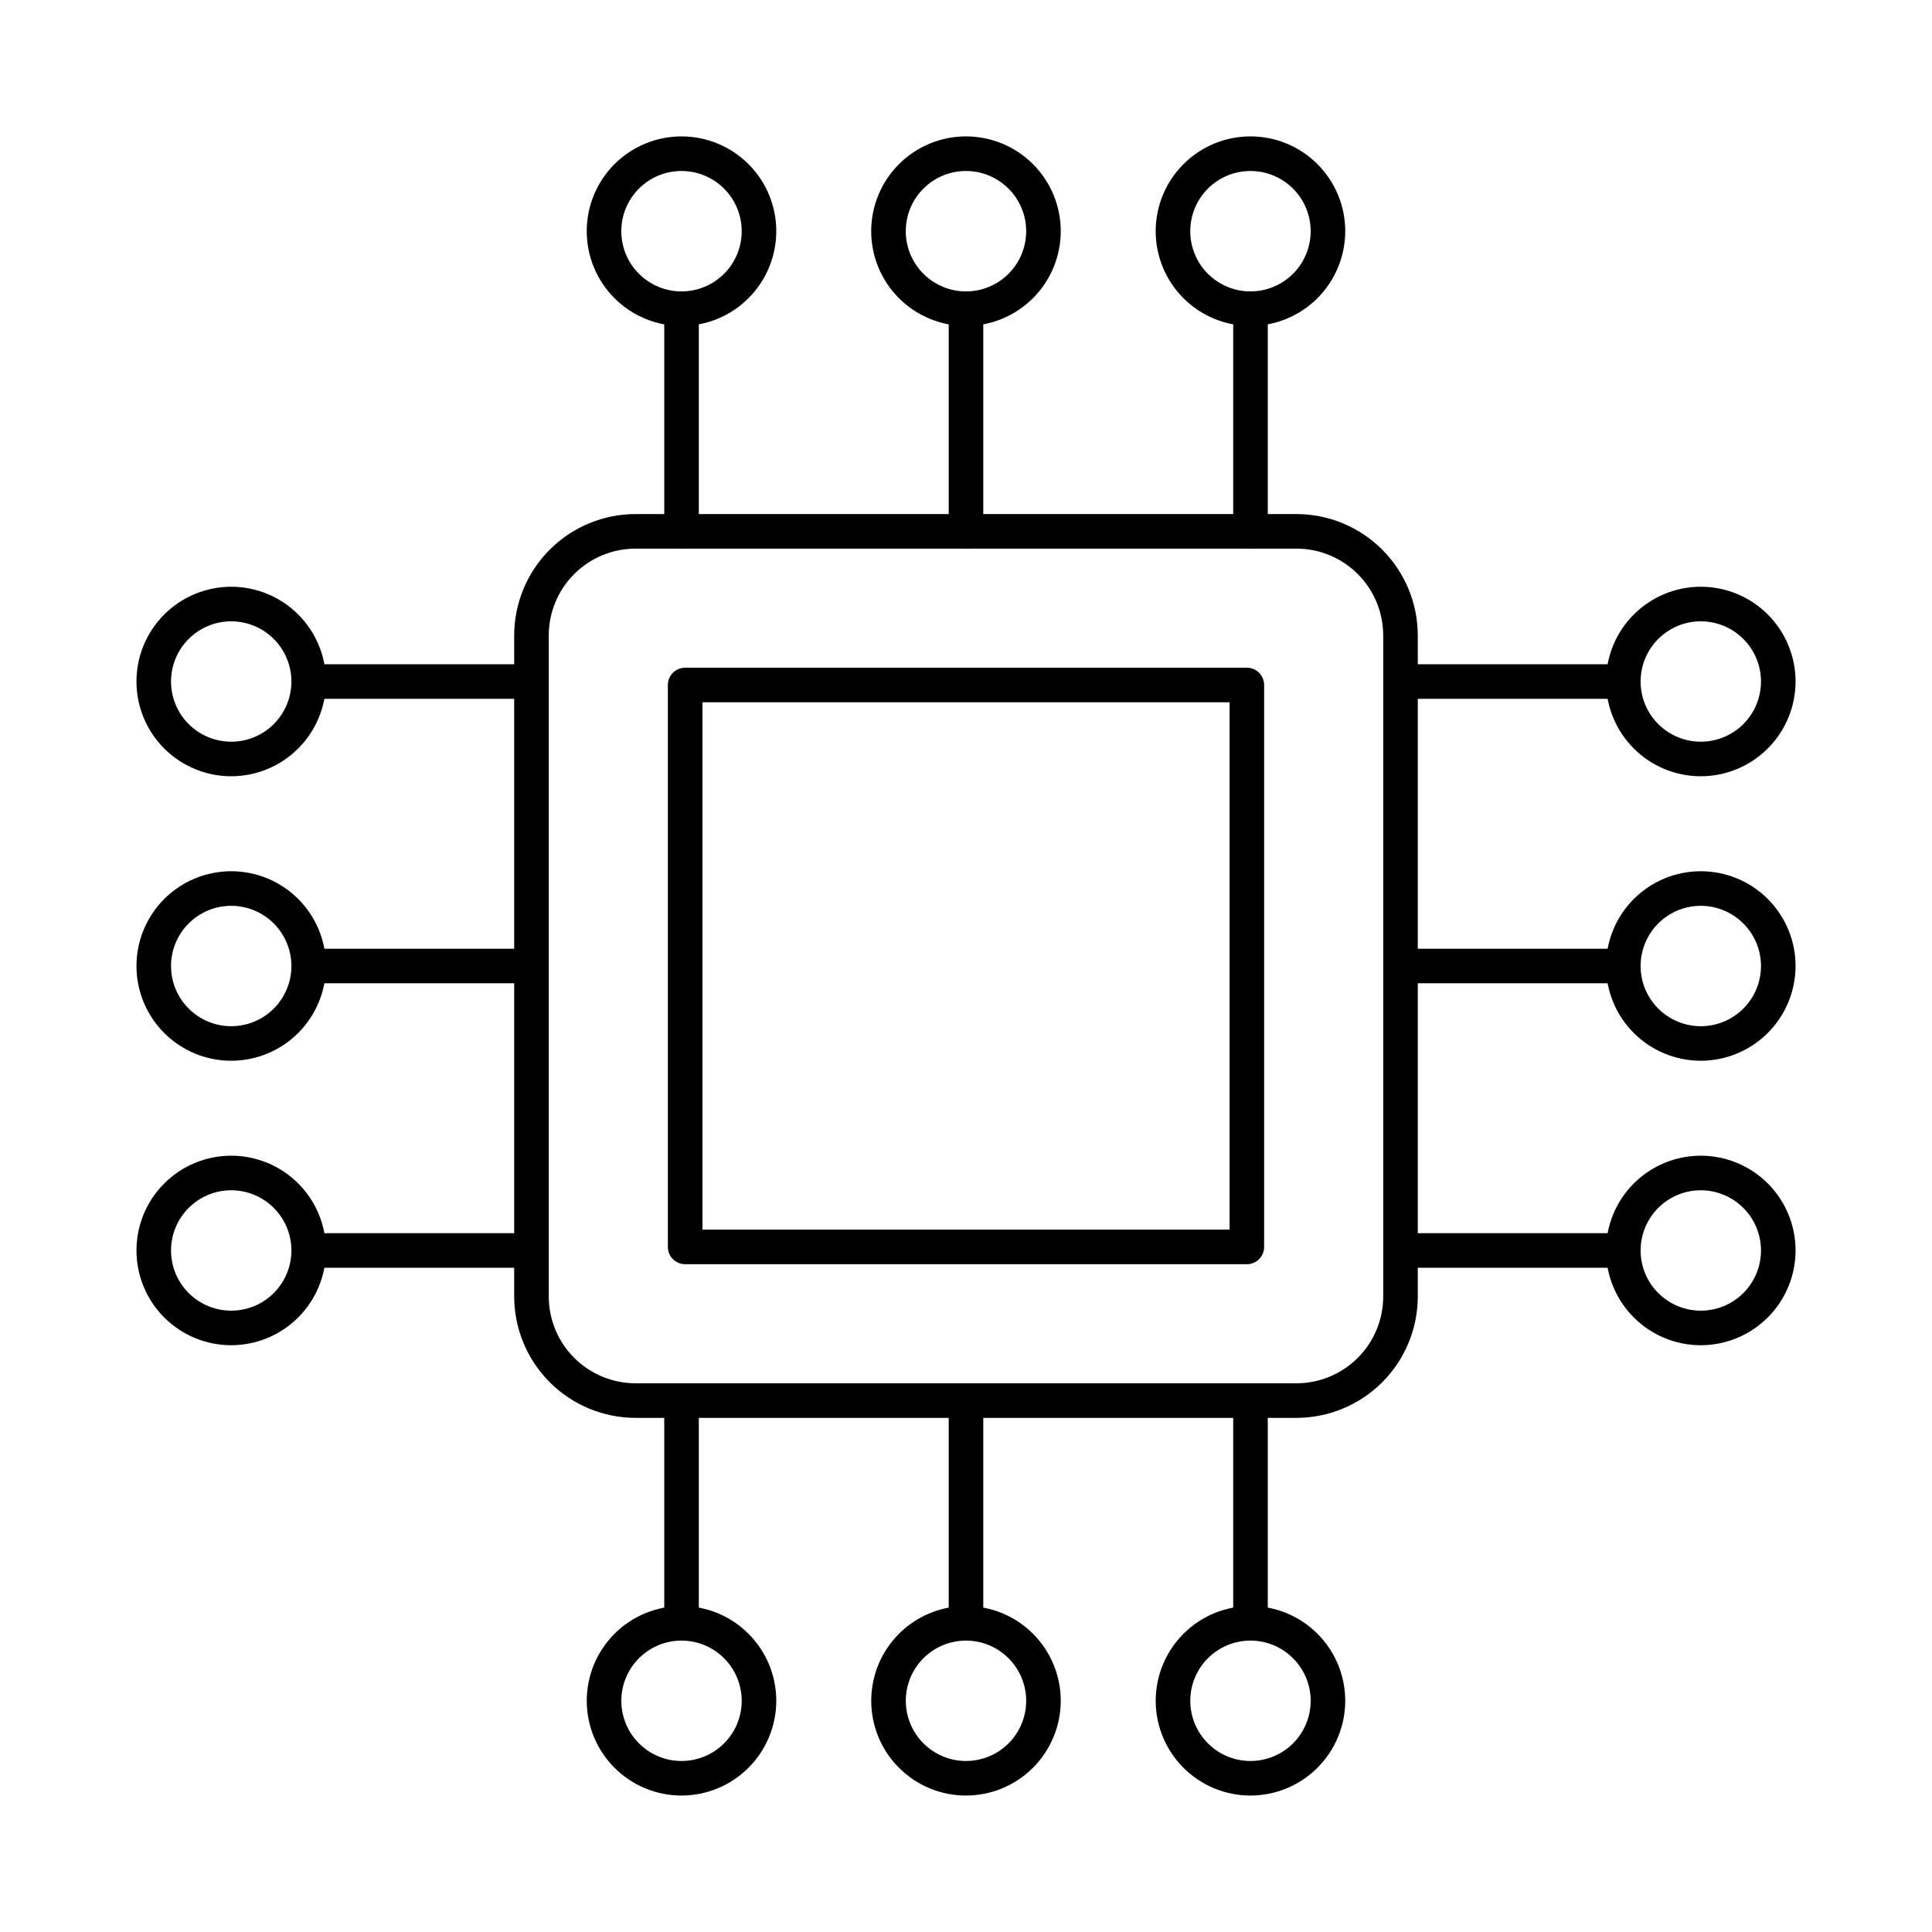 <?xml version="1.0" encoding="UTF-8"?>
<!-- Uploaded to: ICON Repo, www.svgrepo.com, Generator: ICON Repo Mixer Tools -->
<svg fill="#000000" width="800px" height="800px" version="1.1" viewBox="144 144 512 512" xmlns="http://www.w3.org/2000/svg">
 <g>
  <path d="m487.57 519.75h-175.15c-8.523-0.012-16.695-3.402-22.723-9.43-6.027-6.031-9.418-14.203-9.43-22.727v-175.21c0.012-8.523 3.402-16.699 9.43-22.727 6.027-6.027 14.199-9.418 22.723-9.426h175.15c8.523 0.008 16.699 3.398 22.727 9.426 6.027 6.027 9.418 14.199 9.43 22.727v175.21c-0.008 8.523-3.398 16.699-9.43 22.727-6.027 6.027-14.199 9.418-22.727 9.43zm-175.15-230.36c-6.094 0.008-11.938 2.43-16.25 6.742-4.309 4.309-6.734 10.152-6.742 16.25v175.21c0.008 6.094 2.43 11.941 6.742 16.25 4.309 4.312 10.156 6.738 16.25 6.746h175.15c6.098-0.008 11.941-2.43 16.254-6.742s6.738-10.156 6.742-16.254v-175.21c-0.008-6.098-2.434-11.941-6.742-16.254-4.312-4.309-10.156-6.734-16.254-6.738z"/>
  <path d="m474.43 479.03h-148.86c-2.527 0-4.578-2.051-4.578-4.578v-148.92c0-2.531 2.051-4.582 4.578-4.582h148.86c1.215 0 2.379 0.484 3.238 1.344 0.859 0.859 1.34 2.023 1.34 3.238v148.92c0 1.215-0.48 2.379-1.34 3.238-0.859 0.859-2.023 1.34-3.238 1.34zm-144.27-9.16h139.69v-139.76h-139.69z"/>
  <path d="m324.61 289.41c-2.527 0-4.578-2.051-4.578-4.578v-57.609c0-2.527 2.051-4.578 4.578-4.578 2.531 0 4.582 2.051 4.582 4.578v57.609c0 1.215-0.484 2.379-1.344 3.238s-2.023 1.34-3.238 1.34z"/>
  <path d="m324.61 230.38c-6.66 0.004-13.051-2.644-17.762-7.352-4.711-4.711-7.359-11.098-7.359-17.762 0-6.66 2.644-13.051 7.356-17.762 4.711-4.711 11.098-7.359 17.762-7.359 6.66 0 13.051 2.648 17.762 7.359 4.711 4.707 7.356 11.098 7.356 17.758-0.008 6.66-2.656 13.043-7.363 17.754-4.707 4.707-11.09 7.356-17.75 7.363zm0-41.066c-4.231-0.004-8.293 1.676-11.285 4.668-2.992 2.992-4.676 7.055-4.676 11.285 0 4.234 1.68 8.293 4.676 11.285 2.992 2.992 7.051 4.676 11.281 4.676 4.234-0.004 8.293-1.684 11.285-4.68 2.992-2.992 4.672-7.051 4.672-11.285-0.004-4.227-1.684-8.285-4.676-11.273-2.992-2.992-7.047-4.676-11.277-4.676z"/>
  <path d="m400 289.41c-2.531 0-4.582-2.051-4.582-4.578v-57.609c0-2.527 2.051-4.578 4.582-4.578 2.527 0 4.578 2.051 4.578 4.578v57.609c0 1.215-0.48 2.379-1.34 3.238s-2.023 1.34-3.238 1.34z"/>
  <path d="m400 230.38c-6.664 0.004-13.051-2.644-17.766-7.352-4.711-4.711-7.356-11.098-7.359-17.762 0-6.66 2.648-13.051 7.356-17.762 4.711-4.711 11.102-7.359 17.762-7.359 6.66 0 13.051 2.648 17.762 7.359 4.711 4.707 7.356 11.098 7.356 17.758-0.004 6.66-2.652 13.043-7.359 17.754-4.711 4.707-11.094 7.356-17.75 7.363zm0-41.066c-4.234-0.004-8.293 1.676-11.289 4.668-2.992 2.992-4.672 7.055-4.676 11.285 0 4.234 1.684 8.293 4.676 11.285 2.992 2.992 7.051 4.676 11.285 4.676 4.231-0.004 8.289-1.684 11.285-4.68 2.992-2.992 4.672-7.051 4.668-11.285 0-4.227-1.684-8.285-4.676-11.273-2.988-2.992-7.047-4.676-11.273-4.676z"/>
  <path d="m475.39 289.41c-2.531 0-4.578-2.051-4.578-4.578v-57.609c0-2.527 2.047-4.578 4.578-4.578s4.582 2.051 4.582 4.578v57.609c0 1.215-0.484 2.379-1.344 3.238s-2.023 1.34-3.238 1.34z"/>
  <path d="m475.39 230.38c-6.66 0.004-13.051-2.644-17.762-7.352-4.711-4.711-7.359-11.098-7.359-17.762 0-6.66 2.644-13.051 7.356-17.762 4.711-4.711 11.098-7.359 17.758-7.359 6.664 0 13.051 2.648 17.762 7.359 4.711 4.707 7.359 11.098 7.359 17.758-0.008 6.66-2.656 13.043-7.363 17.754-4.707 4.707-11.09 7.356-17.75 7.363zm0-41.066c-4.234-0.004-8.293 1.676-11.285 4.668-2.992 2.992-4.676 7.055-4.676 11.285 0 4.234 1.68 8.293 4.672 11.285 2.992 2.992 7.055 4.676 11.285 4.676 4.234-0.004 8.293-1.684 11.285-4.68 2.992-2.992 4.672-7.051 4.672-11.285-0.004-4.227-1.688-8.285-4.676-11.273-2.992-2.992-7.047-4.676-11.277-4.676z"/>
  <path d="m324.61 577.36c-2.527 0-4.578-2.051-4.578-4.582v-57.613c0-2.527 2.051-4.578 4.578-4.578 2.531 0 4.582 2.051 4.582 4.578v57.613c0 1.215-0.484 2.379-1.344 3.238s-2.023 1.344-3.238 1.344z"/>
  <path d="m324.61 619.84c-6.66 0-13.047-2.648-17.758-7.356-4.707-4.711-7.356-11.098-7.356-17.758 0.004-6.664 2.648-13.051 7.359-17.758 4.711-4.711 11.098-7.356 17.758-7.356 6.66 0 13.047 2.648 17.758 7.359 4.707 4.711 7.352 11.098 7.352 17.758-0.008 6.656-2.656 13.039-7.363 17.746-4.711 4.707-11.094 7.356-17.75 7.363zm0-41.066c-4.231 0-8.285 1.68-11.277 4.672-2.992 2.992-4.672 7.047-4.676 11.281 0 4.231 1.68 8.285 4.672 11.277 2.992 2.992 7.047 4.676 11.277 4.676s8.289-1.68 11.281-4.672c2.992-2.988 4.676-7.047 4.676-11.277-0.004-4.231-1.684-8.285-4.676-11.277-2.992-2.992-7.047-4.676-11.277-4.68z"/>
  <path d="m400 577.36c-2.531 0-4.582-2.051-4.582-4.582v-57.613c0-2.527 2.051-4.578 4.582-4.578 2.527 0 4.578 2.051 4.578 4.578v57.613c0 1.215-0.48 2.379-1.34 3.238s-2.023 1.344-3.238 1.344z"/>
  <path d="m400 619.84c-6.66 0-13.051-2.648-17.758-7.356-4.711-4.711-7.356-11.098-7.356-17.758 0-6.664 2.644-13.051 7.356-17.758 4.711-4.711 11.098-7.356 17.758-7.356 6.664 0 13.051 2.648 17.758 7.359 4.711 4.711 7.356 11.098 7.352 17.758-0.008 6.656-2.656 13.039-7.363 17.746-4.707 4.707-11.09 7.356-17.746 7.363zm0-41.066c-4.231 0-8.289 1.68-11.281 4.672-2.992 2.992-4.672 7.047-4.672 11.281 0 4.231 1.68 8.285 4.672 11.277 2.988 2.992 7.047 4.676 11.277 4.676 4.231 0 8.289-1.68 11.281-4.672 2.992-2.988 4.672-7.047 4.672-11.277s-1.684-8.285-4.676-11.277c-2.988-2.992-7.043-4.676-11.273-4.68z"/>
  <path d="m475.39 577.36c-2.531 0-4.578-2.051-4.578-4.582v-57.613c0-2.527 2.047-4.578 4.578-4.578s4.582 2.051 4.582 4.578v57.613c0 1.215-0.484 2.379-1.344 3.238s-2.023 1.344-3.238 1.344z"/>
  <path d="m475.39 619.84c-6.66 0-13.047-2.648-17.758-7.356-4.711-4.711-7.356-11.098-7.356-17.758 0-6.664 2.648-13.051 7.359-17.758 4.707-4.711 11.098-7.356 17.758-7.356s13.047 2.648 17.758 7.359c4.707 4.711 7.352 11.098 7.352 17.758-0.008 6.656-2.656 13.039-7.367 17.746-4.707 4.707-11.09 7.356-17.746 7.363zm0-41.066c-4.231 0-8.289 1.68-11.281 4.672-2.988 2.992-4.672 7.047-4.672 11.281 0 4.231 1.68 8.285 4.672 11.277 2.992 2.992 7.047 4.676 11.277 4.676 4.231 0 8.289-1.68 11.281-4.672 2.992-2.988 4.676-7.047 4.676-11.277-0.004-4.231-1.688-8.285-4.676-11.277-2.992-2.992-7.047-4.676-11.277-4.68z"/>
  <path d="m572.78 329.19h-57.609c-2.527 0-4.578-2.051-4.578-4.582 0-2.527 2.051-4.578 4.578-4.578h57.609c2.531 0 4.582 2.051 4.582 4.578 0 2.531-2.051 4.582-4.582 4.582z"/>
  <path d="m594.73 349.72c-6.66 0-13.047-2.644-17.758-7.356-4.711-4.711-7.356-11.098-7.356-17.758s2.644-13.047 7.356-17.758c4.711-4.707 11.098-7.356 17.758-7.356 6.66 0 13.047 2.648 17.758 7.356 4.707 4.711 7.356 11.098 7.356 17.758-0.008 6.66-2.656 13.043-7.367 17.75-4.707 4.707-11.09 7.356-17.746 7.363zm0-41.066c-4.231 0-8.289 1.684-11.281 4.676-2.992 2.988-4.672 7.047-4.672 11.277s1.68 8.289 4.672 11.281c2.992 2.992 7.051 4.672 11.281 4.672s8.289-1.68 11.281-4.672c2.988-2.992 4.672-7.051 4.672-11.281-0.008-4.227-1.688-8.281-4.68-11.273-2.988-2.992-7.043-4.672-11.273-4.68z"/>
  <path d="m572.78 404.58h-57.609c-2.527 0-4.578-2.051-4.578-4.578 0-2.531 2.051-4.582 4.578-4.582h57.609c2.531 0 4.582 2.051 4.582 4.582 0 2.527-2.051 4.578-4.582 4.578z"/>
  <path d="m594.73 425.11c-6.66 0-13.047-2.644-17.758-7.356-4.711-4.707-7.356-11.094-7.356-17.754s2.644-13.051 7.356-17.758c4.711-4.711 11.098-7.356 17.758-7.356 6.66 0 13.047 2.644 17.758 7.356 4.707 4.707 7.356 11.098 7.356 17.758-0.008 6.656-2.656 13.039-7.367 17.746-4.707 4.707-11.09 7.356-17.746 7.363zm0-41.059c-4.231 0-8.289 1.68-11.281 4.672-2.992 2.992-4.672 7.051-4.672 11.281 0 4.231 1.684 8.289 4.676 11.281 2.992 2.992 7.051 4.672 11.281 4.672 4.231-0.004 8.289-1.684 11.277-4.676 2.992-2.992 4.672-7.051 4.672-11.281-0.008-4.231-1.691-8.285-4.68-11.273-2.992-2.988-7.047-4.672-11.273-4.676z"/>
  <path d="m572.78 479.97h-57.609c-2.527 0-4.578-2.051-4.578-4.582 0-2.527 2.051-4.578 4.578-4.578h57.609c2.531 0 4.582 2.051 4.582 4.578 0 2.531-2.051 4.582-4.582 4.582z"/>
  <path d="m594.73 500.5c-6.66 0-13.047-2.644-17.758-7.356-4.711-4.711-7.356-11.098-7.356-17.758s2.644-13.047 7.356-17.758c4.711-4.707 11.098-7.356 17.758-7.356 6.66 0 13.047 2.648 17.758 7.356 4.707 4.711 7.356 11.098 7.356 17.758-0.008 6.66-2.656 13.039-7.367 17.75-4.707 4.707-11.09 7.356-17.746 7.363zm0-41.066c-4.231 0-8.289 1.684-11.281 4.672-2.992 2.992-4.672 7.051-4.672 11.281s1.68 8.289 4.672 11.281c2.992 2.992 7.051 4.672 11.281 4.672s8.289-1.68 11.281-4.672c2.988-2.992 4.672-7.051 4.672-11.281-0.008-4.231-1.688-8.285-4.68-11.273-2.988-2.992-7.043-4.672-11.273-4.68z"/>
  <path d="m284.83 329.19h-57.609c-2.527 0-4.578-2.051-4.578-4.582 0-2.527 2.051-4.578 4.578-4.578h57.609c2.527 0 4.578 2.051 4.578 4.578 0 2.531-2.051 4.582-4.578 4.582z"/>
  <path d="m205.27 349.72c-6.66 0-13.047-2.648-17.754-7.359-4.707-4.707-7.356-11.098-7.352-17.758 0-6.66 2.644-13.047 7.356-17.754 4.711-4.711 11.098-7.356 17.758-7.356 6.66 0.004 13.047 2.648 17.758 7.359 4.707 4.707 7.352 11.094 7.352 17.754-0.008 6.66-2.656 13.043-7.363 17.75-4.711 4.707-11.094 7.356-17.754 7.363zm0-41.066c-4.231 0.004-8.285 1.684-11.277 4.676-2.992 2.992-4.672 7.051-4.668 11.281 0 4.231 1.68 8.289 4.672 11.277 2.992 2.992 7.051 4.672 11.281 4.672 4.231 0 8.289-1.68 11.277-4.672 2.992-2.992 4.672-7.051 4.672-11.281-0.004-4.231-1.684-8.285-4.676-11.277-2.992-2.992-7.051-4.672-11.281-4.676z"/>
  <path d="m284.83 404.58h-57.609c-2.527 0-4.578-2.051-4.578-4.578 0-2.531 2.051-4.582 4.578-4.582h57.609c2.527 0 4.578 2.051 4.578 4.582 0 2.527-2.051 4.578-4.578 4.578z"/>
  <path d="m205.27 425.11c-6.66 0-13.047-2.644-17.754-7.356-4.707-4.711-7.356-11.098-7.352-17.758 0-6.66 2.644-13.047 7.356-17.758 4.711-4.707 11.098-7.352 17.758-7.352 6.66 0 13.047 2.644 17.758 7.356 4.707 4.711 7.352 11.098 7.352 17.758-0.008 6.656-2.656 13.039-7.363 17.75-4.711 4.707-11.094 7.356-17.754 7.359zm0-41.059c-4.231 0-8.285 1.684-11.277 4.676-2.992 2.992-4.672 7.051-4.668 11.281 0 4.231 1.684 8.289 4.676 11.277 2.992 2.992 7.051 4.672 11.281 4.672 4.231-0.004 8.285-1.684 11.277-4.676 2.992-2.992 4.672-7.051 4.668-11.281s-1.688-8.285-4.68-11.277c-2.992-2.988-7.047-4.668-11.277-4.672z"/>
  <path d="m284.83 479.97h-57.609c-2.527 0-4.578-2.051-4.578-4.582 0-2.527 2.051-4.578 4.578-4.578h57.609c2.527 0 4.578 2.051 4.578 4.578 0 2.531-2.051 4.582-4.578 4.582z"/>
  <path d="m205.27 500.5c-6.66 0-13.047-2.648-17.754-7.359-4.707-4.707-7.356-11.098-7.352-17.758 0-6.66 2.644-13.047 7.356-17.754 4.711-4.711 11.098-7.356 17.758-7.356 6.66 0 13.047 2.648 17.758 7.356 4.707 4.711 7.352 11.098 7.352 17.758-0.008 6.66-2.656 13.043-7.363 17.75-4.711 4.707-11.094 7.356-17.754 7.363zm0-41.066c-4.231 0.004-8.285 1.684-11.277 4.676-2.992 2.992-4.672 7.051-4.668 11.281 0 4.231 1.68 8.289 4.672 11.277 2.992 2.992 7.051 4.672 11.281 4.672 4.231 0 8.289-1.68 11.277-4.672 2.992-2.992 4.672-7.051 4.672-11.281-0.004-4.231-1.684-8.285-4.676-11.277-2.992-2.992-7.051-4.672-11.281-4.676z"/>
 </g>
</svg>